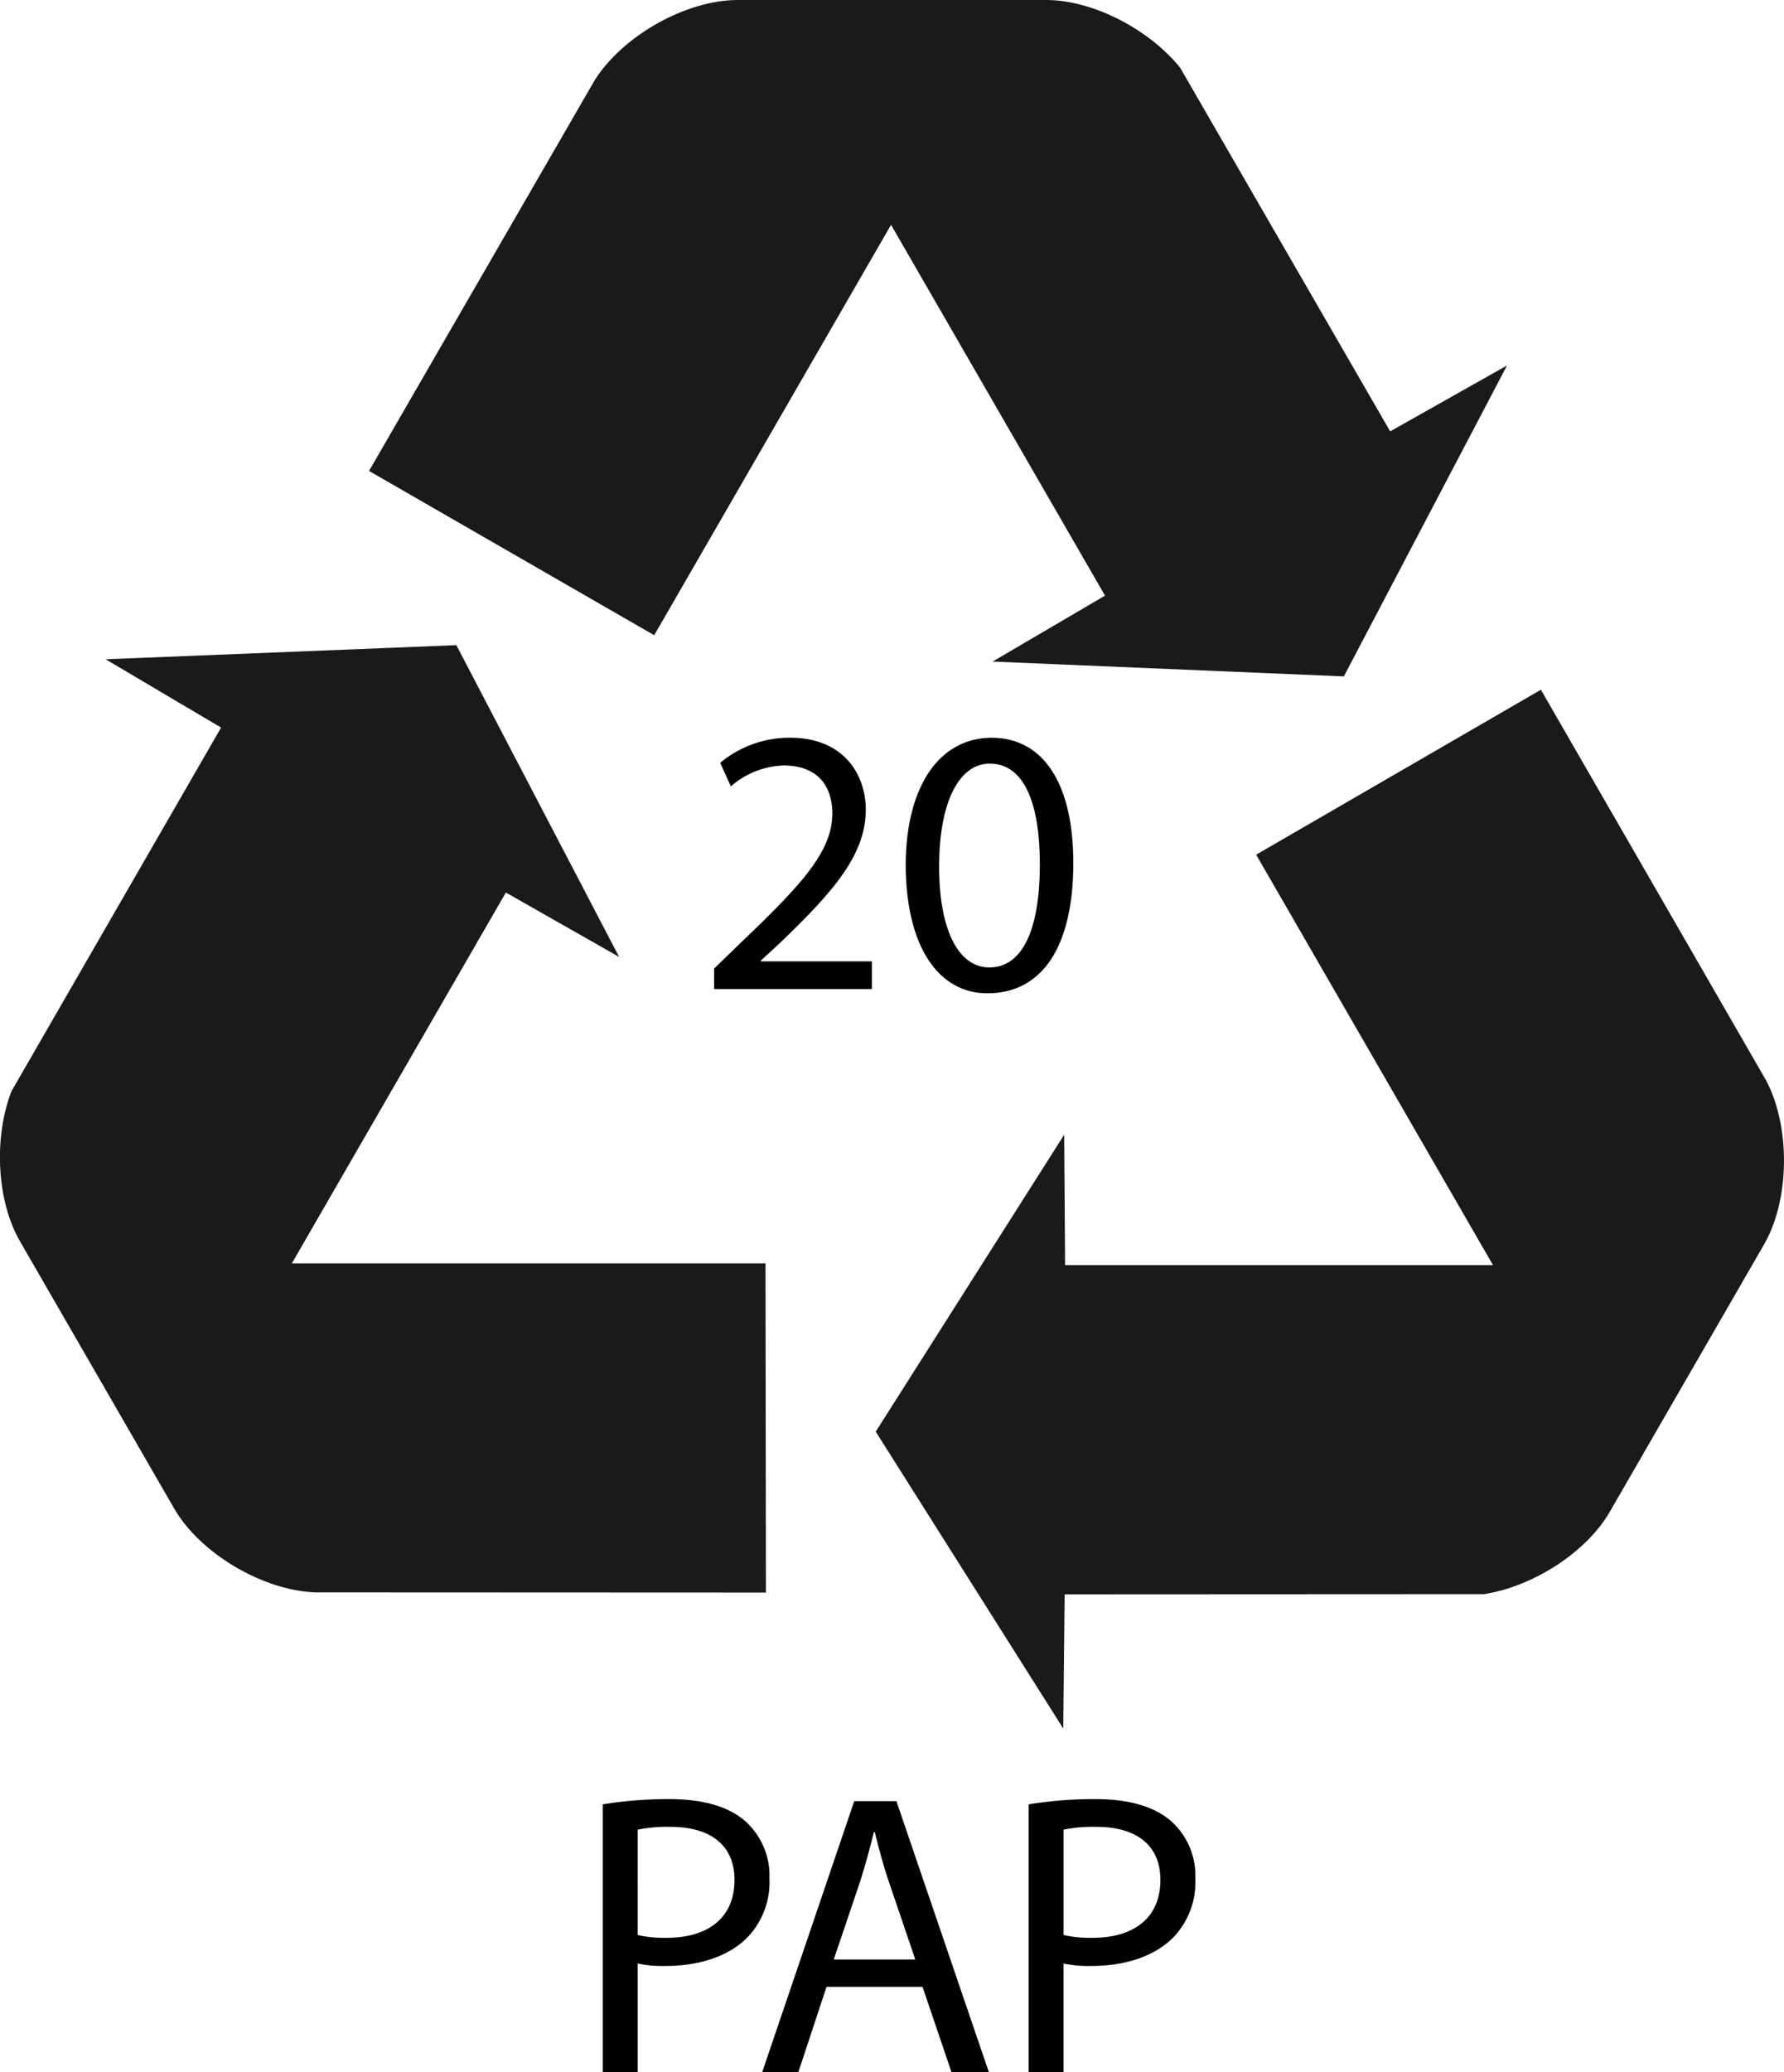 <svg id="Raggruppa_4" data-name="Raggruppa 4" xmlns="http://www.w3.org/2000/svg" xmlns:xlink="http://www.w3.org/1999/xlink" width="200" height="232.169" viewBox="0 0 200 232.169">
  <defs>
    <clipPath id="clip-path">
      <rect id="Rettangolo_2" data-name="Rettangolo 2" width="200" height="232.169" fill="none"/>
    </clipPath>
  </defs>
  <g id="Raggruppa_3" data-name="Raggruppa 3" clip-path="url(#clip-path)">
    <path id="Tracciato_9" data-name="Tracciato 9" d="M212.555,40.949l-13.1,7.385L175.918,7.6C172.447,3.291,166.14,0,160.886,0H126.309c-5.817,0-12.925,4.029-16.049,9.017-.083.132-25.28,43.75-25.28,43.75l31.968,18.407L143.5,25.191l23.986,41.546-12.6,7.39s39.377,1.662,39.377,1.662Z" transform="translate(-43.607)" fill="#1a1a1a"/>
    <path id="Tracciato_10" data-name="Tracciato 10" d="M11.841,150.065l12.946,7.653-23.5,40.743c-2,5.161-1.678,12.259.949,16.81l17.288,29.944c2.909,5.038,9.937,9.187,15.819,9.4.156.005,50.522.022,50.522.022l-.047-36.887h-53.1L56.71,176.2l12.7,7.216c.006,0-18.25-34.933-18.25-34.933Z" transform="translate(0 -76.195)" fill="#1a1a1a"/>
    <path id="Tracciato_11" data-name="Tracciato 11" d="M222.676,275.131l.155-15.038,47.032-.023c5.467-.853,11.456-4.677,14.083-9.227L301.234,220.9c2.908-5.038,2.987-13.2.23-18.4-.073-.138-25.242-43.764-25.242-43.764L244.3,177.218,270.85,223.2H222.879l-.1-14.606c0-.006-21.127,33.271-21.127,33.271Z" transform="translate(-103.476 -81.453)" fill="#1a1a1a"/>
    <path id="Tracciato_12" data-name="Tracciato 12" d="M138.786,414.639a45.38,45.38,0,0,1,7.521-.586c3.873,0,6.711.9,8.513,2.522a8.161,8.161,0,0,1,2.658,6.351,8.935,8.935,0,0,1-2.342,6.486c-2.072,2.207-5.45,3.333-9.279,3.333a13.5,13.5,0,0,1-3.153-.27v12.161h-3.918Zm3.918,14.638a13.158,13.158,0,0,0,3.243.315c4.729,0,7.612-2.3,7.612-6.486,0-4.008-2.837-5.945-7.162-5.945a16.445,16.445,0,0,0-3.693.315Z" transform="translate(-71.217 -212.468)"/>
    <path id="Tracciato_13" data-name="Tracciato 13" d="M182.722,435.326l-3.153,9.549h-4.054l10.315-30.358h4.729l10.36,30.358h-4.189l-3.243-9.549Zm9.954-3.063-2.972-8.738c-.676-1.982-1.127-3.784-1.577-5.54h-.09c-.451,1.8-.946,3.648-1.532,5.495l-2.973,8.783Z" transform="translate(-90.064 -212.706)"/>
    <path id="Tracciato_14" data-name="Tracciato 14" d="M236.855,414.639a45.389,45.389,0,0,1,7.521-.586c3.874,0,6.712.9,8.513,2.522a8.163,8.163,0,0,1,2.658,6.351,8.935,8.935,0,0,1-2.343,6.486c-2.072,2.207-5.449,3.333-9.278,3.333a13.5,13.5,0,0,1-3.153-.27v12.161h-3.919Zm3.919,14.638a13.156,13.156,0,0,0,3.243.315c4.729,0,7.612-2.3,7.612-6.486,0-4.008-2.838-5.945-7.162-5.945a16.441,16.441,0,0,0-3.693.315Z" transform="translate(-121.54 -212.468)"/>
    <path id="Tracciato_15" data-name="Tracciato 15" d="M164.442,197.946v-2.3l2.941-2.855c7.073-6.732,10.269-10.312,10.312-14.488,0-2.812-1.364-5.412-5.5-5.412a9.431,9.431,0,0,0-5.881,2.344l-1.193-2.642a12.155,12.155,0,0,1,7.841-2.813c5.965,0,8.48,4.091,8.48,8.054,0,5.113-3.707,9.247-9.545,14.872l-2.216,2.046v.085h12.443v3.111Z" transform="translate(-84.382 -87.121)"/>
    <path id="Tracciato_16" data-name="Tracciato 16" d="M227.341,183.8c0,9.418-3.494,14.616-9.631,14.616-5.411,0-9.076-5.072-9.162-14.233,0-9.289,4.005-14.4,9.631-14.4,5.837,0,9.162,5.2,9.162,14.019m-15.042.426c0,7.2,2.216,11.292,5.625,11.292,3.835,0,5.667-4.474,5.667-11.547,0-6.818-1.747-11.293-5.624-11.293-3.282,0-5.668,4.006-5.668,11.548" transform="translate(-107.015 -87.121)"/>
  </g>
</svg>
